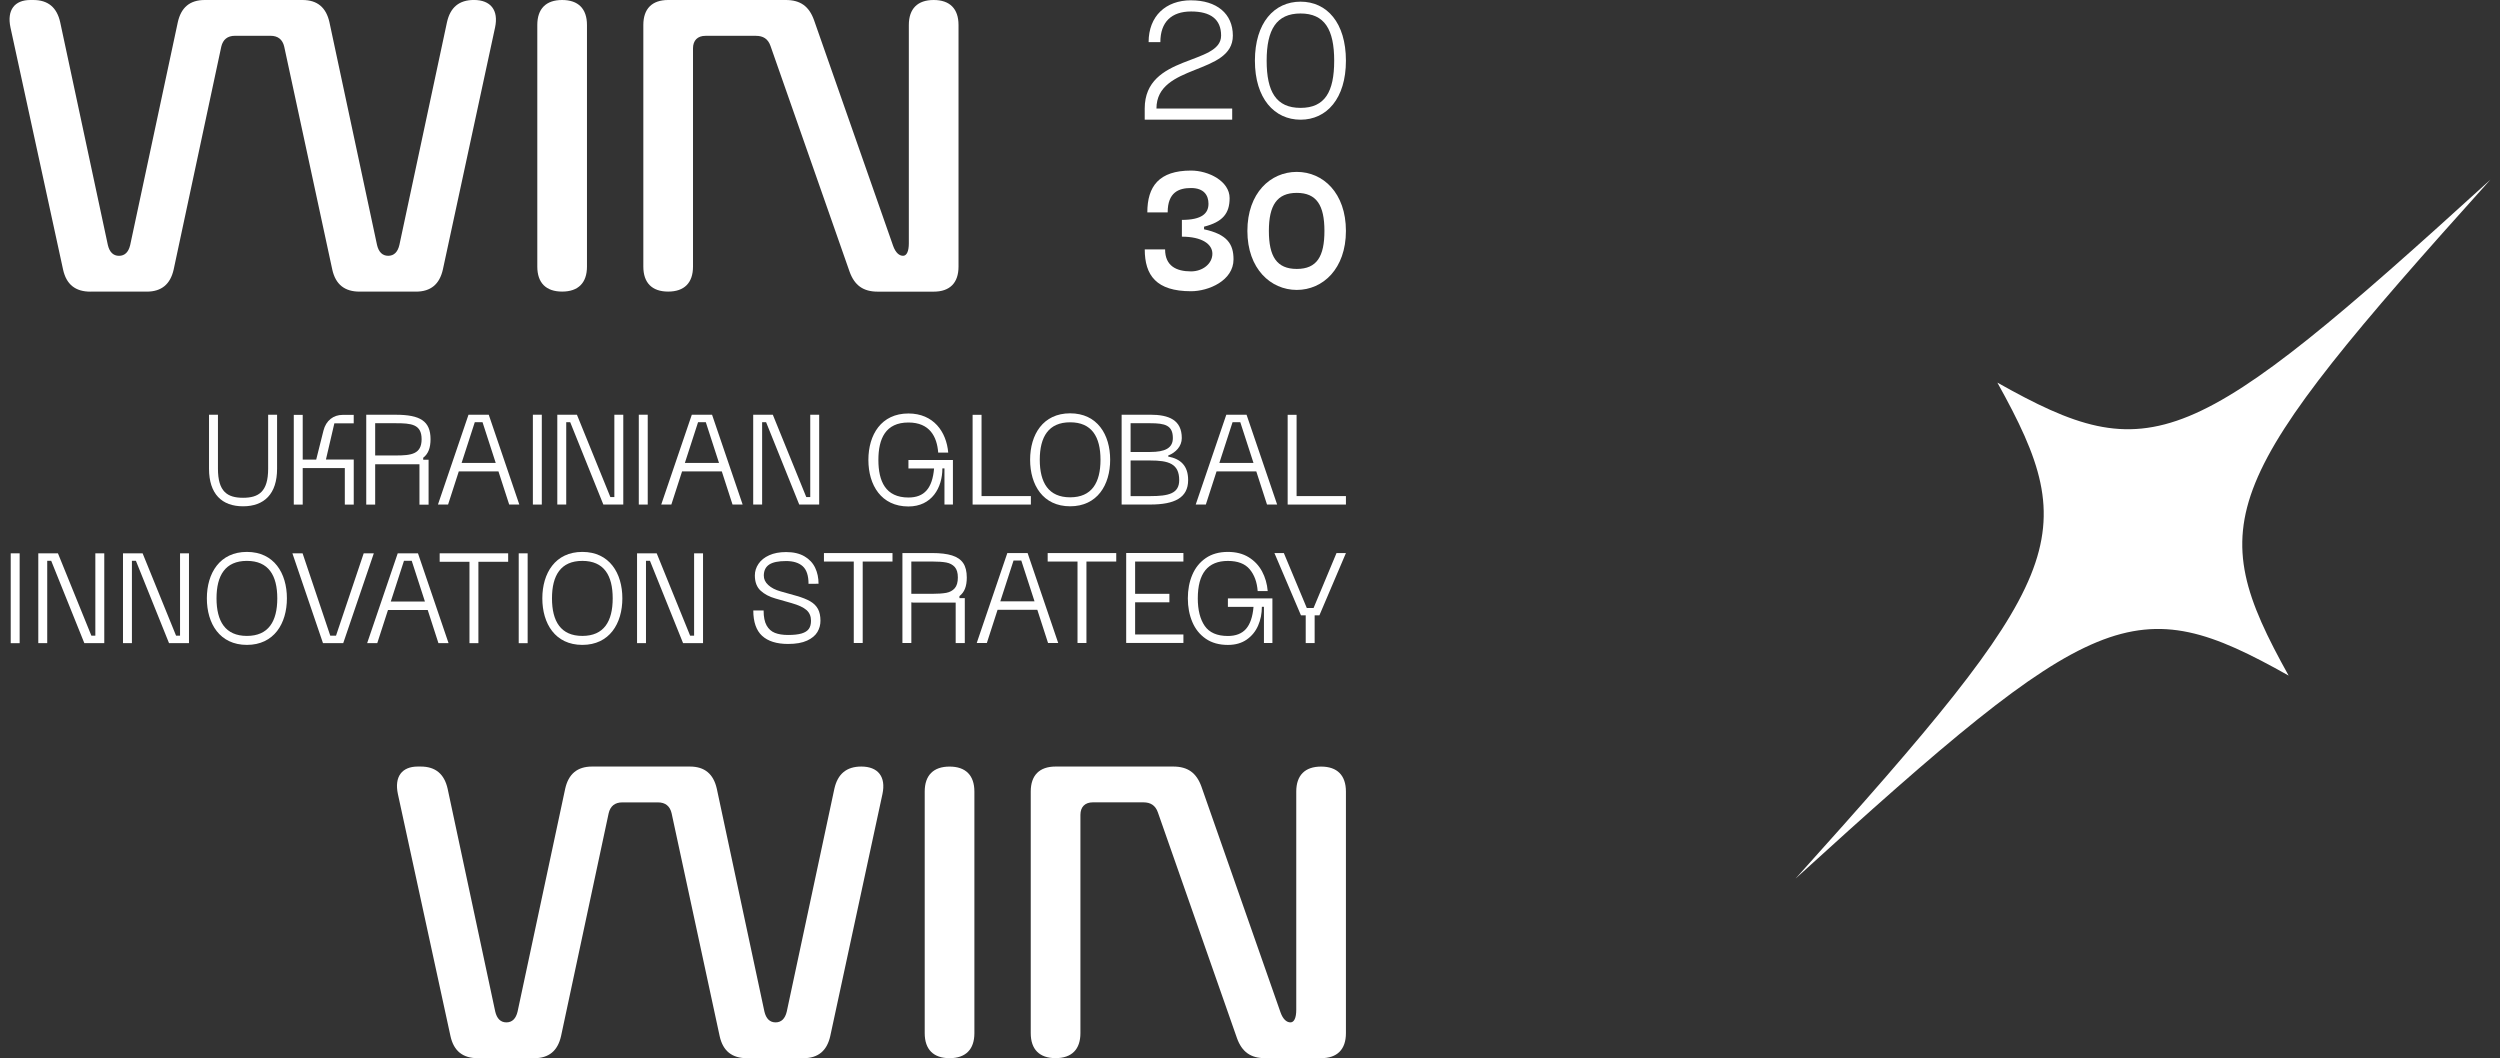 <svg width="189" height="80" viewBox="0 0 189 80" fill="none" xmlns="http://www.w3.org/2000/svg">
<rect x="0" y="0" width="189" height="80" fill="#333333" stroke="none"/>
<g clip-path="url(#clip0_1099_5530)">
<path d="M20.947 31.352V35.436C20.947 37.345 19.972 38.276 18.375 38.276C16.777 38.276 15.802 37.348 15.802 35.436V31.352H16.477V35.436C16.477 37.179 17.197 37.632 18.375 37.632C19.552 37.632 20.272 37.179 20.272 35.436V31.352H20.947Z" fill="white"/>
<path d="M25.278 32.001L24.64 34.742H26.743V38.148H26.068V35.384H22.885V38.148H22.21V31.362H22.885V34.745H23.905L24.453 32.557C24.648 31.772 25.225 31.365 25.9 31.365H26.741V32.006H25.278V32.001Z" fill="white"/>
<path d="M31.996 34.757H32.401V38.155H31.711V35.097H28.363V38.148H27.688V31.355H29.924C31.769 31.355 32.549 31.837 32.549 33.203C32.549 33.859 32.376 34.312 31.994 34.606V34.757H31.996ZM28.363 34.433H29.924C31.079 34.433 31.874 34.342 31.874 33.203C31.874 32.064 31.079 31.996 29.924 31.996H28.363V34.433Z" fill="white"/>
<path d="M37.687 35.64H34.684L33.874 38.145H33.109L35.419 31.352H36.949L39.26 38.145H38.495L37.684 35.64H37.687ZM37.477 34.999L36.479 31.918H35.894L34.897 34.999H37.479H37.477Z" fill="white"/>
<path d="M40.96 38.145H40.285V31.352H40.96V38.145Z" fill="white"/>
<path d="M42.13 31.352H43.615L46.145 37.579H46.445V31.352H47.12V38.145H45.613L43.108 31.918H42.807V38.145H42.132V31.352H42.13Z" fill="white"/>
<path d="M48.968 38.145H48.293V31.352H48.968V38.145Z" fill="white"/>
<path d="M54.567 35.64H51.564L50.754 38.145H49.989L52.301 31.352H53.831L56.144 38.145H55.379L54.569 35.64H54.567ZM54.357 34.999L53.359 31.918H52.774L51.776 34.999H54.359H54.357Z" fill="white"/>
<path d="M56.939 31.352H58.424L60.955 37.579H61.255V31.352H61.93V38.145H60.422L57.917 31.918H57.617V38.145H56.942V31.352H56.939Z" fill="white"/>
<path d="M72.039 38.145H71.401V35.412H71.244C71.244 36.868 70.448 38.289 68.676 38.289C66.628 38.289 65.65 36.682 65.65 34.77C65.65 32.859 66.626 31.259 68.676 31.259C70.573 31.259 71.551 32.64 71.686 34.219H70.928C70.838 33.012 70.284 31.941 68.678 31.941C66.946 31.941 66.406 33.163 66.406 34.773C66.406 36.382 66.946 37.612 68.678 37.612C69.886 37.612 70.486 36.91 70.616 35.417H68.678V34.775H72.041V38.15L72.039 38.145Z" fill="white"/>
<path d="M74.204 31.36V37.504H77.934V38.145H73.529V31.36H74.204Z" fill="white"/>
<path d="M77.877 34.758C77.877 32.856 78.852 31.247 80.902 31.247C82.953 31.247 83.928 32.854 83.928 34.758C83.928 36.661 82.953 38.276 80.902 38.276C78.852 38.276 77.877 36.669 77.877 34.758ZM80.902 37.597C82.53 37.597 83.198 36.503 83.198 34.758C83.198 33.012 82.53 31.926 80.902 31.926C79.275 31.926 78.607 33.02 78.607 34.758C78.607 36.495 79.275 37.597 80.902 37.597Z" fill="white"/>
<path d="M84.798 31.352H86.958C88.376 31.352 89.343 31.752 89.343 33.118C89.343 33.744 88.886 34.212 88.316 34.438V34.514C89.261 34.695 89.823 35.215 89.823 36.294C89.823 37.63 88.803 38.143 86.955 38.143H84.795V31.35L84.798 31.352ZM86.958 34.169C88.068 34.169 88.668 33.882 88.668 33.12C88.668 32.147 88.068 31.996 86.958 31.996H85.473V34.169H86.958ZM86.958 37.506C88.338 37.506 89.148 37.318 89.148 36.299C89.148 35.047 88.338 34.813 86.958 34.813H85.473V37.509H86.958V37.506Z" fill="white"/>
<path d="M94.974 35.64H91.971L91.161 38.145H90.396L92.709 31.352H94.239L96.552 38.145H95.786L94.976 35.64H94.974ZM94.764 34.999L93.766 31.918H93.181L92.183 34.999H94.766H94.764Z" fill="white"/>
<path d="M98.022 31.36V37.504H101.752V38.145H97.347V31.36H98.022Z" fill="white"/>
<path d="M1.485 48.625H0.81V41.832H1.485V48.625Z" fill="white"/>
<path d="M2.895 41.83H4.38L6.908 48.057H7.208V41.83H7.883V48.623H6.376L3.87 42.395H3.57V48.623H2.895V41.83Z" fill="white"/>
<path d="M9.296 41.83H10.781L13.311 48.057H13.611V41.83H14.287V48.623H12.779L10.274 42.395H9.973V48.623H9.298V41.83H9.296Z" fill="white"/>
<path d="M15.639 45.235C15.639 43.334 16.614 41.724 18.665 41.724C20.715 41.724 21.69 43.331 21.69 45.235C21.69 47.139 20.715 48.754 18.665 48.754C16.614 48.754 15.639 47.147 15.639 45.235ZM18.665 48.075C20.293 48.075 20.963 46.98 20.963 45.235C20.963 43.49 20.295 42.403 18.665 42.403C17.035 42.403 16.369 43.497 16.369 45.235C16.369 46.973 17.037 48.075 18.665 48.075Z" fill="white"/>
<path d="M22.11 41.83H22.875L24.968 48.057H25.403L27.496 41.83H28.261L25.948 48.623H24.418L22.105 41.83H22.11Z" fill="white"/>
<path d="M32.334 46.118H29.331L28.521 48.623H27.756L30.068 41.83H31.599L33.911 48.623H33.146L32.336 46.118H32.334ZM32.124 45.476L31.126 42.395H30.541L29.543 45.476H32.126H32.124Z" fill="white"/>
<path d="M35.489 42.471H33.239V41.83H38.417V42.471H36.167V48.623H35.492V42.471H35.489Z" fill="white"/>
<path d="M39.89 48.625H39.215V41.832H39.89V48.625Z" fill="white"/>
<path d="M41 45.235C41 43.334 41.975 41.724 44.025 41.724C46.075 41.724 47.05 43.331 47.05 45.235C47.05 47.139 46.075 48.754 44.025 48.754C41.975 48.754 41 47.147 41 45.235ZM44.025 48.075C45.653 48.075 46.32 46.98 46.32 45.235C46.32 43.49 45.653 42.403 44.025 42.403C42.397 42.403 41.73 43.497 41.73 45.235C41.73 46.973 42.397 48.075 44.025 48.075Z" fill="white"/>
<path d="M48.161 41.83H49.646L52.174 48.057H52.474V41.83H53.149V48.623H51.641L49.136 42.395H48.836V48.623H48.161V41.83Z" fill="white"/>
<path d="M57.614 48.069C57.172 47.659 56.949 47.02 56.949 46.153H57.729C57.729 46.636 57.804 47.013 57.954 47.282C58.104 47.551 58.314 47.74 58.582 47.845C58.849 47.951 59.182 48.004 59.577 48.004C60.007 48.004 60.35 47.966 60.602 47.891C60.855 47.815 61.037 47.699 61.147 47.546C61.257 47.393 61.312 47.186 61.312 46.93C61.312 46.593 61.2 46.324 60.975 46.123C60.75 45.921 60.372 45.745 59.84 45.594L58.622 45.247C58.162 45.117 57.787 44.918 57.499 44.651C57.212 44.385 57.067 44.002 57.067 43.502C57.067 43.19 57.159 42.898 57.342 42.627C57.524 42.355 57.794 42.139 58.149 41.978C58.504 41.817 58.929 41.736 59.427 41.736C59.987 41.736 60.452 41.844 60.82 42.061C61.187 42.277 61.457 42.566 61.627 42.926C61.797 43.286 61.882 43.688 61.882 44.131L61.125 44.138C61.125 43.514 60.977 43.069 60.685 42.808C60.392 42.546 59.972 42.415 59.427 42.415C58.847 42.415 58.422 42.503 58.154 42.679C57.887 42.855 57.749 43.13 57.744 43.502C57.739 43.773 57.849 44.015 58.079 44.226C58.307 44.438 58.619 44.598 59.014 44.709L60.195 45.041C60.64 45.167 60.995 45.308 61.257 45.461C61.52 45.614 61.715 45.808 61.84 46.042C61.965 46.276 62.027 46.573 62.027 46.93C62.027 47.237 61.95 47.521 61.795 47.782C61.64 48.044 61.38 48.26 61.017 48.429C60.655 48.597 60.175 48.683 59.58 48.683C58.714 48.683 58.059 48.477 57.614 48.067V48.069Z" fill="white"/>
<path d="M64.543 42.453H62.29V41.812H67.473V42.453H65.22V48.61H64.545V42.453H64.543Z" fill="white"/>
<path d="M72.534 45.217H72.939V48.618H72.249V45.557H68.898L69.048 45.534H68.898V48.61H68.223V41.81H70.461C71.086 41.81 71.591 41.87 71.974 41.991C72.356 42.111 72.639 42.305 72.819 42.572C72.999 42.838 73.089 43.2 73.089 43.661C73.089 43.993 73.044 44.274 72.954 44.503C72.864 44.732 72.724 44.921 72.534 45.066V45.217ZM68.898 44.893H70.461C70.911 44.893 71.271 44.868 71.539 44.818C71.806 44.767 72.019 44.651 72.176 44.473C72.334 44.294 72.414 44.023 72.414 43.661C72.414 43.298 72.334 43.037 72.176 42.863C72.019 42.69 71.806 42.577 71.541 42.526C71.276 42.476 70.916 42.451 70.458 42.451H68.896V44.891L68.898 44.893Z" fill="white"/>
<path d="M79.232 48.61L78.422 46.103H75.416L74.606 48.61H73.841L76.154 41.81H77.687L80 48.61H79.234H79.232ZM75.626 45.459H78.209L77.209 42.375H76.624L75.624 45.459H75.626Z" fill="white"/>
<path d="M81.457 42.453H79.204V41.812H84.388V42.453H82.135V48.61H81.46V42.453H81.457Z" fill="white"/>
<path d="M89.466 41.812V42.453H85.815V44.893H88.406V45.534H85.815V47.966H89.466V48.607H85.14V41.807H89.466V41.812Z" fill="white"/>
<path d="M96.192 48.61H95.554V45.876H95.397C95.397 46.384 95.304 46.857 95.114 47.292C94.926 47.727 94.639 48.08 94.254 48.351C93.869 48.62 93.394 48.756 92.826 48.756C92.166 48.756 91.609 48.6 91.156 48.288C90.703 47.976 90.363 47.554 90.138 47.018C89.913 46.483 89.801 45.889 89.801 45.235C89.801 44.581 89.913 43.988 90.138 43.457C90.363 42.926 90.703 42.504 91.156 42.192C91.609 41.88 92.166 41.724 92.826 41.724C93.436 41.724 93.961 41.857 94.396 42.124C94.831 42.391 95.169 42.748 95.412 43.198C95.651 43.646 95.794 44.141 95.839 44.687H95.081C95.031 44.008 94.829 43.457 94.476 43.037C94.124 42.617 93.574 42.406 92.829 42.406C91.311 42.406 90.553 43.349 90.553 45.238C90.553 46.118 90.728 46.812 91.078 47.32C91.428 47.825 92.011 48.08 92.829 48.08C93.429 48.08 93.886 47.901 94.199 47.544C94.511 47.187 94.701 46.633 94.766 45.881H92.829V45.24H96.194V48.618L96.192 48.61Z" fill="white"/>
<path d="M101.04 41.812H101.752L99.747 46.518H99.387V48.618H98.712V46.518H98.352L96.347 41.812H97.059L98.794 45.967H99.305L101.04 41.812Z" fill="white"/>
<path d="M6.836 22.047H11.094C12.221 22.047 12.879 21.481 13.129 20.377L16.729 3.526C16.854 2.99 17.199 2.706 17.762 2.706H20.455C21.017 2.706 21.362 2.99 21.487 3.526L25.12 20.377C25.37 21.511 26.061 22.047 27.188 22.047H31.446C32.574 22.047 33.231 21.481 33.481 20.377L37.427 2.077C37.709 0.755 37.082 -0.002 35.829 -0.002C34.702 -0.002 34.044 0.563 33.794 1.668L30.194 18.518C30.069 19.054 29.786 19.338 29.348 19.338C28.911 19.338 28.628 19.054 28.503 18.518L24.903 1.67C24.653 0.568 23.995 7.36057e-05 22.868 7.36057e-05H15.479C14.351 7.36057e-05 13.694 0.566 13.444 1.67L9.843 18.521C9.718 19.056 9.436 19.34 8.998 19.34C8.561 19.34 8.278 19.056 8.153 18.521L4.548 1.67C4.298 0.566 3.64 7.36057e-05 2.513 7.36057e-05H2.293C1.105 7.36057e-05 0.51 0.757 0.792 2.08L4.768 20.379C5.018 21.514 5.708 22.049 6.836 22.049V22.047Z" fill="white"/>
<path d="M40.62 1.889V20.155C40.62 21.383 41.278 22.044 42.498 22.044C43.718 22.044 44.375 21.383 44.375 20.155V1.889C44.375 0.661 43.718 0 42.498 0C41.278 0 40.62 0.661 40.62 1.889Z" fill="white"/>
<path d="M70.586 0C69.366 0 68.708 0.661 68.708 1.889V18.392C68.708 18.991 68.551 19.338 68.271 19.338C67.991 19.338 67.708 19.117 67.518 18.581L61.537 1.512C61.162 0.473 60.505 0 59.407 0H50.514C49.293 0 48.636 0.661 48.636 1.889V20.155C48.636 21.383 49.293 22.044 50.514 22.044C51.734 22.044 52.391 21.383 52.391 20.155V3.654C52.391 3.056 52.736 2.709 53.331 2.709H57.152C57.684 2.709 58.059 2.93 58.247 3.466L64.228 20.538C64.603 21.576 65.26 22.049 66.358 22.049H70.586C71.806 22.049 72.464 21.388 72.464 20.16V1.889C72.464 0.661 71.806 0 70.586 0Z" fill="white"/>
<path d="M90.051 0.025C91.973 0.025 93.204 1.026 93.204 2.691C93.204 5.694 87.428 4.793 87.428 8.204H93.154V9.046H86.54V8.204C86.54 4.079 92.316 4.952 92.316 2.691C92.316 1.461 91.528 0.868 90.048 0.868C88.568 0.868 87.723 1.66 87.723 3.186H86.835C86.835 1.222 88.126 0.022 90.048 0.022L90.051 0.025Z" fill="white"/>
<path d="M94.871 4.588C94.871 1.723 96.329 0.126 98.322 0.126C100.315 0.126 101.752 1.723 101.752 4.588C101.752 7.452 100.295 9.049 98.322 9.049C96.349 9.049 94.871 7.452 94.871 4.588ZM100.865 4.588C100.865 2.239 100.144 1.019 98.322 1.019C96.499 1.019 95.759 2.239 95.759 4.588C95.759 6.937 96.479 8.156 98.322 8.156C100.164 8.156 100.865 6.937 100.865 4.588Z" fill="white"/>
<path d="M89.351 16.624C90.868 16.624 91.361 16.129 91.361 15.405C91.361 14.761 91.016 14.215 90.041 14.215C89.123 14.215 88.276 14.532 88.276 16.058H86.738C86.738 14.094 87.616 12.895 90.041 12.895C91.371 12.895 92.959 13.697 92.959 14.977C92.959 16.146 92.426 16.78 91.026 17.137V17.336C92.781 17.713 93.254 18.455 93.254 19.607C93.254 21.214 91.371 22.017 90.041 22.017C87.418 22.017 86.543 20.817 86.543 18.853H88.081C88.081 20.103 88.928 20.517 90.041 20.517C90.918 20.517 91.656 19.942 91.656 19.18C91.656 18.455 90.868 17.892 89.351 17.892V16.622V16.624Z" fill="white"/>
<path d="M94.302 17.457C94.302 14.592 96.047 12.995 98.037 12.995C100.027 12.995 101.752 14.592 101.752 17.457C101.752 20.321 100.007 21.918 98.037 21.918C96.067 21.918 94.302 20.321 94.302 17.457ZM100.127 17.457C100.127 15.523 99.535 14.582 98.037 14.582C96.539 14.582 95.927 15.525 95.927 17.457C95.927 19.388 96.519 20.331 98.037 20.331C99.555 20.331 100.127 19.388 100.127 17.457Z" fill="white"/>
<path d="M36.122 80H40.38C41.507 80 42.165 79.434 42.415 78.33L46.015 61.48C46.14 60.944 46.485 60.66 47.048 60.66H49.741C50.303 60.66 50.648 60.944 50.773 61.48L54.406 78.33C54.656 79.465 55.346 80 56.474 80H60.732C61.86 80 62.517 79.434 62.767 78.33L66.713 60.031C66.996 58.708 66.368 57.951 65.115 57.951C63.988 57.951 63.33 58.517 63.08 59.621L59.48 76.472C59.355 77.007 59.072 77.292 58.634 77.292C58.197 77.292 57.914 77.007 57.789 76.472L54.189 59.621C53.939 58.52 53.281 57.951 52.154 57.951H44.765C43.638 57.951 42.98 58.517 42.73 59.621L39.13 76.472C39.005 77.007 38.722 77.292 38.284 77.292C37.847 77.292 37.564 77.007 37.439 76.472L33.839 59.621C33.589 58.52 32.931 57.951 31.804 57.951H31.584C30.393 57.951 29.798 58.708 30.081 60.031L34.056 78.33C34.306 79.465 34.996 80 36.124 80H36.122Z" fill="white"/>
<path d="M69.908 59.842V78.109C69.908 79.336 70.566 79.998 71.786 79.998C73.006 79.998 73.664 79.336 73.664 78.109V59.842C73.664 58.615 73.006 57.954 71.786 57.954C70.566 57.954 69.908 58.615 69.908 59.842Z" fill="white"/>
<path d="M99.874 57.954C98.654 57.954 97.997 58.615 97.997 59.843V76.346C97.997 76.945 97.839 77.292 97.559 77.292C97.279 77.292 96.997 77.07 96.807 76.535L90.826 59.463C90.451 58.424 89.793 57.951 88.696 57.951H79.802C78.582 57.951 77.924 58.613 77.924 59.84V78.106C77.924 79.334 78.582 79.995 79.802 79.995C81.022 79.995 81.68 79.334 81.68 78.106V61.603C81.68 61.004 82.025 60.657 82.62 60.657H86.44C86.973 60.657 87.348 60.879 87.535 61.414L93.516 78.486C93.891 79.525 94.549 79.998 95.647 79.998H99.874C101.095 79.998 101.752 79.336 101.752 78.109V59.843C101.752 58.615 101.095 57.954 99.874 57.954Z" fill="white"/>
<path d="M173.021 51.075C161.395 44.531 158.449 45.743 135.744 66.421C156.301 43.583 157.509 40.62 151.001 28.925C162.627 35.469 165.573 34.257 188.278 13.579C167.72 36.417 166.513 39.38 173.021 51.075Z" fill="white"/>
</g>
<defs>
<clipPath id="clip0_1099_5530">
<rect width="187.556" height="80" fill="white" transform="translate(0.722)"/>
</clipPath>
</defs>
</svg>

